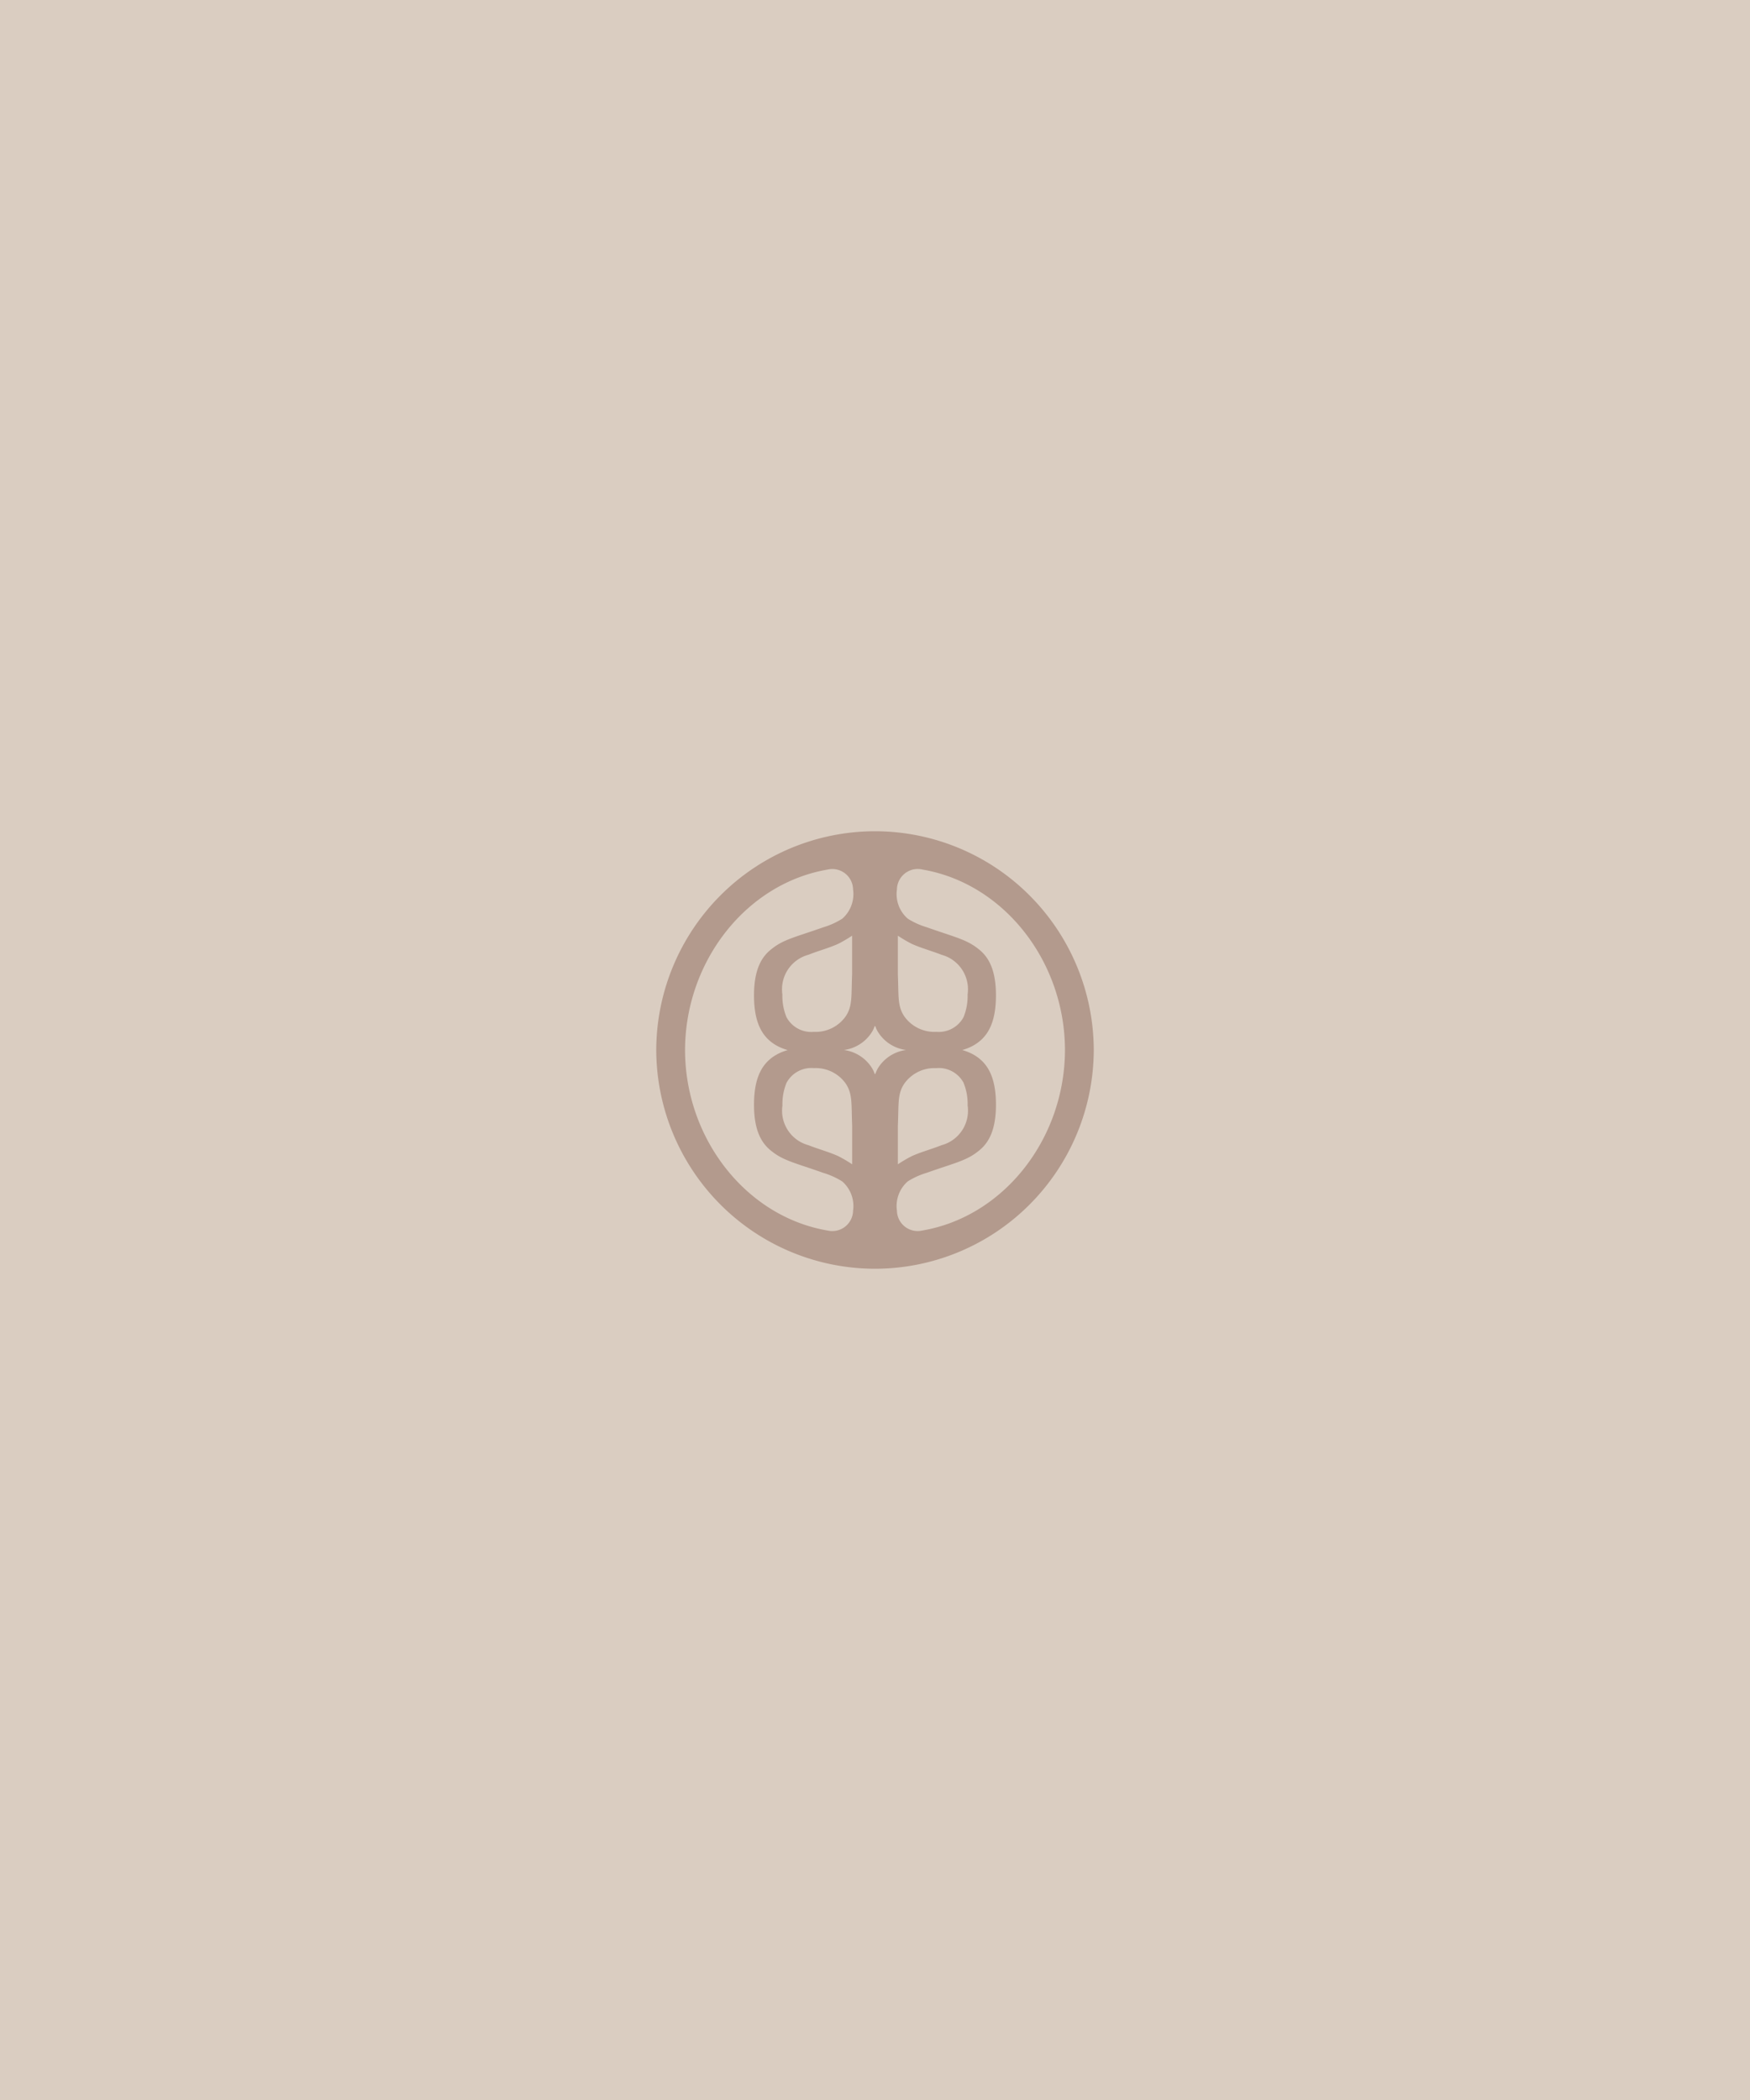 <svg xmlns="http://www.w3.org/2000/svg" width="240" height="288" fill="none"><path fill="#DACDC1" d="M0 0h240v288H0z"/><g clip-path="url(#clip0_6430_15361)"><path fill="#B39A8D" d="M120.025 114h-.048a29.967 29.967 0 0 0-21.167 8.794A30.13 30.13 0 0 0 90 144v.015a30.134 30.134 0 0 0 8.816 21.196A29.975 29.975 0 0 0 119.977 174h.048a29.977 29.977 0 0 0 21.163-8.791 30.134 30.134 0 0 0 8.814-21.2V144a30.13 30.13 0 0 0-8.811-21.206A29.968 29.968 0 0 0 120.025 114Zm-3.031 52.024a2.863 2.863 0 0 1-.866 2.006 2.855 2.855 0 0 1-2.029.804 2.815 2.815 0 0 1-.606-.075c-11.158-1.9-19.524-12.583-19.544-24.749.029-12.176 8.394-22.85 19.554-24.755a2.843 2.843 0 0 1 3.416 2.132c.046.2.071.403.075.608a4.486 4.486 0 0 1-1.482 3.997c-.807.509-1.68.905-2.595 1.176-3.766 1.333-5.433 1.651-7.039 2.935-1.42 1.069-2.471 2.829-2.471 6.409 0 3.951 1.237 5.873 3.212 6.942.451.236.926.423 1.417.558a7.137 7.137 0 0 0-1.417.558c-1.975 1.069-3.212 2.991-3.212 6.942 0 3.585 1.051 5.339 2.471 6.406 1.606 1.277 3.275 1.601 7.039 2.936.915.272 1.788.667 2.595 1.176a4.473 4.473 0 0 1 1.482 3.995v-.001Zm-5.372-24.513a3.85 3.85 0 0 1-3.767-2.028 7.673 7.673 0 0 1-.557-3.101 4.91 4.91 0 0 1 .755-3.403 4.89 4.89 0 0 1 2.821-2.04c1.362-.548 2.779-.911 4.075-1.497a18.377 18.377 0 0 0 1.912-1.121v5.292c-.123 2.935.063 4.268-.802 5.653a5.056 5.056 0 0 1-1.926 1.711 5.034 5.034 0 0 1-2.517.537l.006-.003Zm4.444 7.218c.865 1.395.681 2.732.802 5.655v5.292a18.671 18.671 0 0 0-1.912-1.122c-1.298-.589-2.725-.959-4.075-1.497a4.887 4.887 0 0 1-2.821-2.04 4.914 4.914 0 0 1-.755-3.404 7.673 7.673 0 0 1 .557-3.101 3.863 3.863 0 0 1 3.766-2.028 5.044 5.044 0 0 1 4.446 2.25l-.008-.005Zm4.257-2.084a4.825 4.825 0 0 0-.292.682v-.064l-.027.071c0-.024-.018-.046-.027-.071v.064a4.992 4.992 0 0 0-.291-.682A5.357 5.357 0 0 0 115.73 144a5.34 5.34 0 0 0 3.951-2.638c.114-.22.211-.448.291-.683v.077a.238.238 0 0 1 .027-.073c0 .024.019.048.027.073v-.065c.079.235.177.464.292.683a5.347 5.347 0 0 0 3.95 2.626 5.338 5.338 0 0 0-3.949 2.639l.004.006Zm8.061-5.134a5.044 5.044 0 0 1-4.445-2.242c-.866-1.393-.681-2.723-.805-5.653v-5.292c.615.412 1.254.787 1.914 1.122 1.297.589 2.724.959 4.076 1.497a4.888 4.888 0 0 1 2.822 2.039 4.911 4.911 0 0 1 .754 3.405 7.687 7.687 0 0 1-.553 3.101 3.854 3.854 0 0 1-3.765 2.019l.002.004Zm3.766 7c.397.984.585 2.04.553 3.102a4.903 4.903 0 0 1-.754 3.404 4.883 4.883 0 0 1-2.821 2.038c-1.363.548-2.779.912-4.077 1.498-.659.336-1.298.71-1.914 1.121v-5.292c.125-2.937-.061-4.268.804-5.653a5.053 5.053 0 0 1 4.446-2.242 3.86 3.86 0 0 1 3.77 2.024h-.007Zm-5.645 20.244a2.841 2.841 0 0 1-2.151-.352 2.86 2.86 0 0 1-1.348-2.384 4.474 4.474 0 0 1 1.482-3.995 10.269 10.269 0 0 1 2.593-1.177c3.766-1.335 5.432-1.652 7.039-2.936 1.42-1.067 2.467-2.829 2.467-6.408 0-3.952-1.234-5.874-3.209-6.941a7.14 7.14 0 0 0-1.415-.557c.49-.135.964-.322 1.415-.558 1.975-1.069 3.209-2.991 3.209-6.942 0-3.585-1.049-5.34-2.467-6.409-1.607-1.277-3.274-1.601-7.039-2.936a10.304 10.304 0 0 1-2.593-1.177 4.459 4.459 0 0 1-1.482-3.995 2.863 2.863 0 0 1 1.801-2.612 2.845 2.845 0 0 1 1.7-.124c11.158 1.898 19.524 12.58 19.546 24.748-.026 12.178-8.393 22.852-19.551 24.755h.003Z"/></g><defs><clipPath id="clip0_6430_15361"><path fill="#fff" d="M90 114h60v60H90z"/></clipPath></defs></svg>
